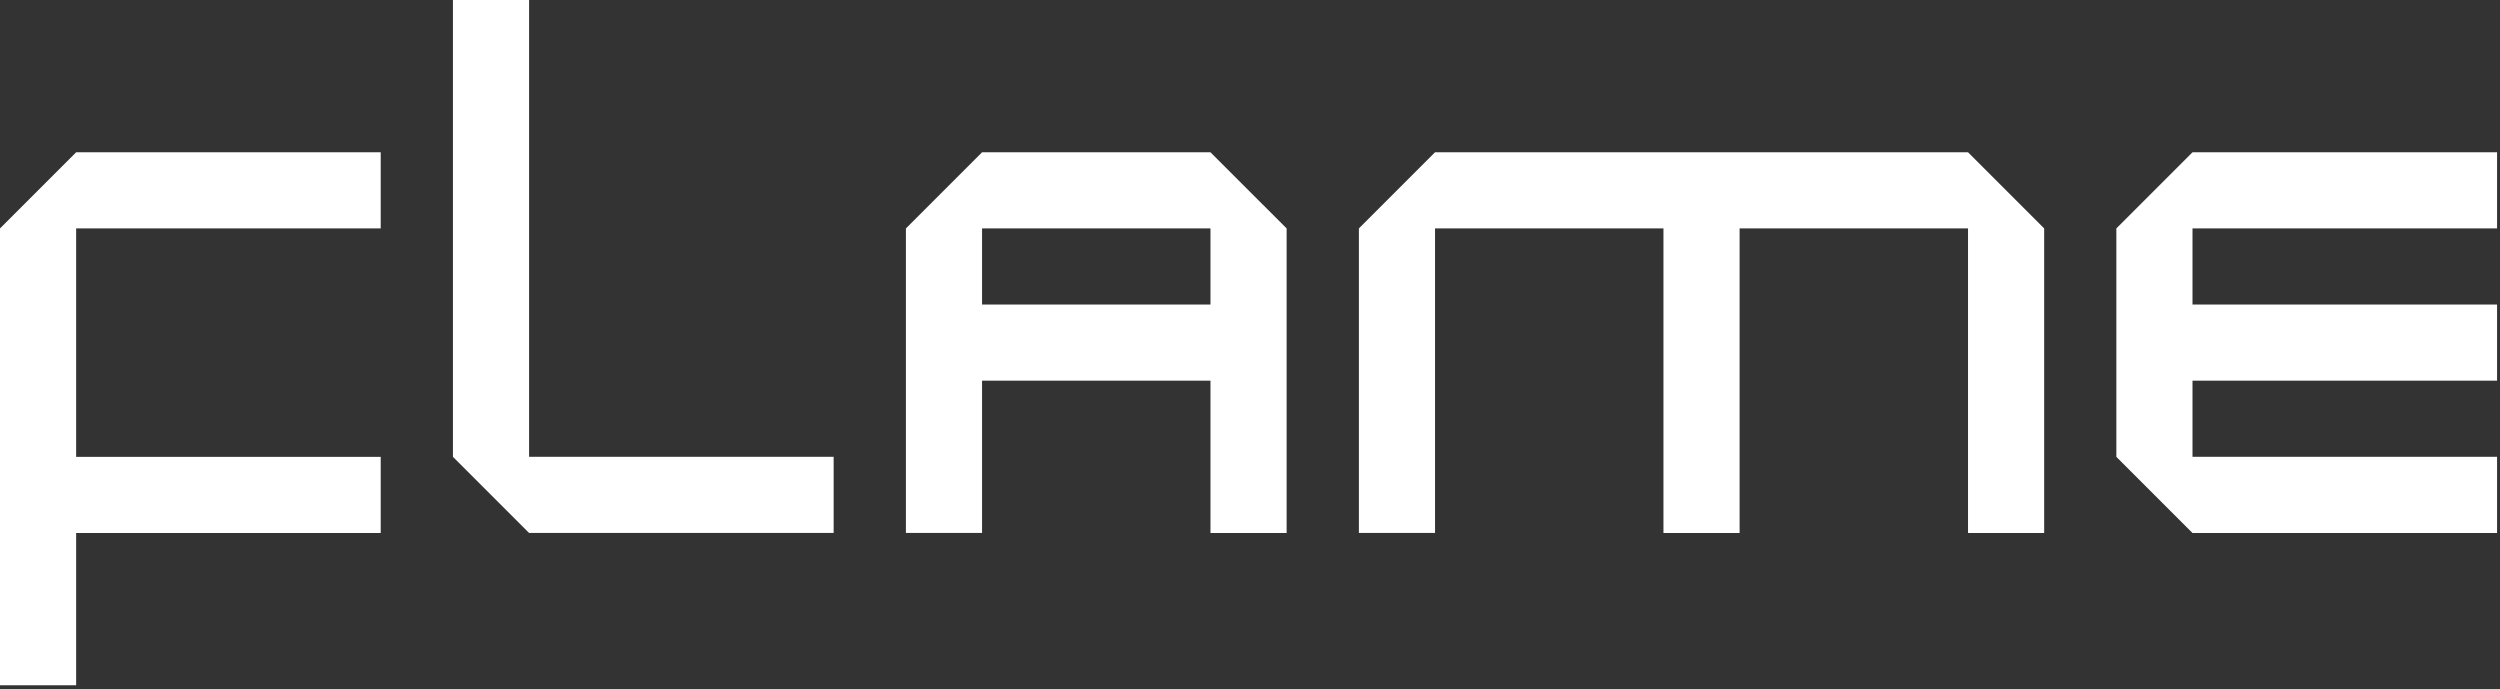 <?xml version="1.0" encoding="utf-8"?>
<!-- Generator: Adobe Illustrator 25.1.0, SVG Export Plug-In . SVG Version: 6.00 Build 0)  -->
<svg version="1.1" id="レイヤー_1" xmlns="http://www.w3.org/2000/svg" xmlns:xlink="http://www.w3.org/1999/xlink" x="0px"
	 y="0px" viewBox="0 0 613 169" style="enable-background:new 0 0 613 169;" xml:space="preserve">
<rect x="0" y="0" width="613" height="169" fill="#333333" stroke="none"/>
<style type="text/css">
	.st0{fill:#FFFFFF;}
</style>
<path class="st0" d="M0,168.02V56.01l18.67-18.67h74.68v18.67H18.67v56.01h74.68v18.67H18.67v37.34H0z M315.48,56.01v18.67v18.67
	v37.34h-18.67V93.34H240.8v37.34h-18.67V93.34V74.68V56.01l18.67-18.67h56.01L315.48,56.01z M296.81,56.01H240.8v18.67h56.01V56.01z
	 M612.28,130.68v-18.67h-74.68V93.34h74.68V74.68h-74.68V56.01h74.68V37.34h-74.68l-18.67,18.67v56.01l18.67,18.67H612.28z
	 M333.2,130.68h18.67V56.01h56.01v74.68h18.67V56.01h56.01v74.68h18.67V56.01l-18.67-18.67H351.86L333.2,56.01V130.68z
	 M204.41,130.68v-18.67h-74.68V0h-18.67v112.01l18.67,18.67H204.41z"/>
</svg>
